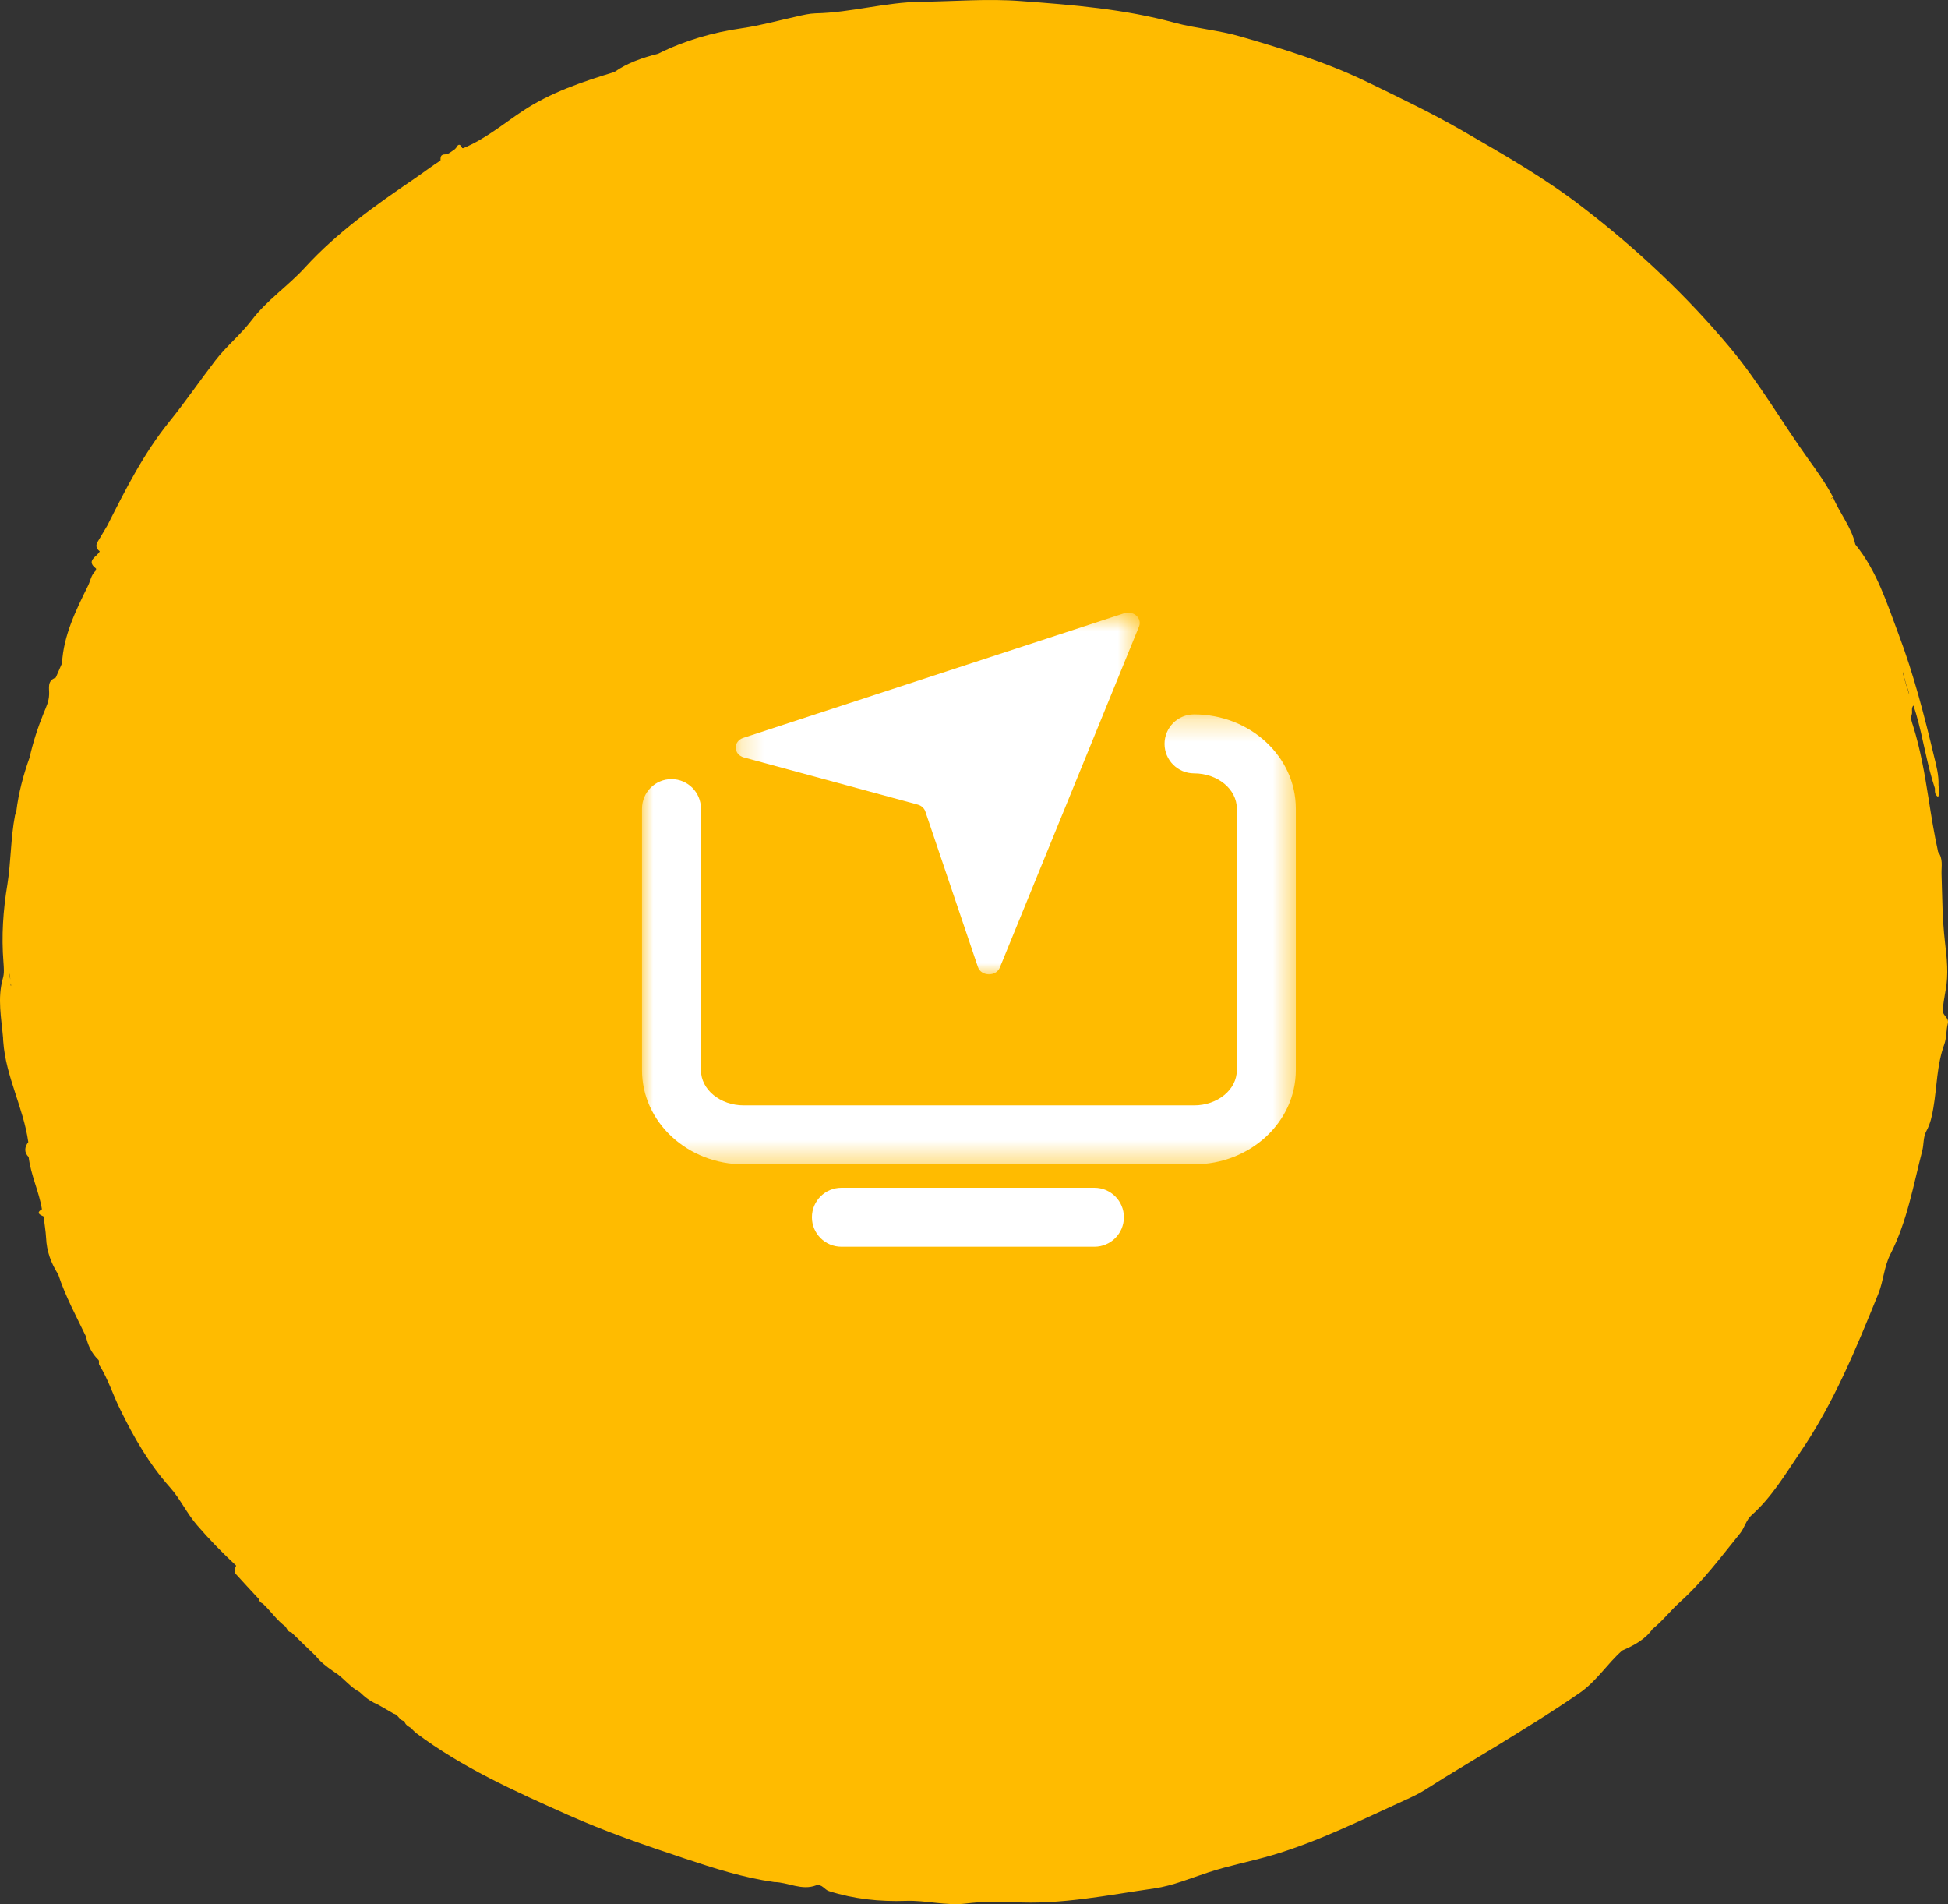 <svg xmlns="http://www.w3.org/2000/svg" width="88" height="86" fill="none" viewBox="0 0 88 86">
    <rect x="0" y="0" width="88" height="86" fill="#333333" stroke="none"/>
    <path fill="#FB0" d="M87.887 44.748c.146-.736.06-1.48-.026-2.208-.12-1.03-.12-2.051-.154-3.082-.008-.327.077-.678-.154-.98-.18-.81-.308-1.62-.436-2.437-.172-1.087-.36-2.19-.694-3.253-.051-.164-.128-.336-.06-.515l-.025-.107.025.107c.043-.131-.043-.287.077-.41.043.132.077.254.12.385.325 1.112.48 2.256.848 3.36 0 .139-.017.286.145.384.086-.196.035-.368.017-.54l-.017.017c.009-.008.009-.016.017-.016.018-.434-.094-.859-.197-1.276-.445-1.864-.924-3.72-1.6-5.518-.531-1.406-.976-2.861-1.96-4.071-.172-.785-.711-1.406-1.011-2.142-.034.05-.06.074-.094.074.026-.025.051-.05.094-.074-.317-.605-.72-1.169-1.122-1.725-1.19-1.66-2.2-3.433-3.527-5.02-1.96-2.346-4.169-4.422-6.617-6.31-1.73-1.341-3.613-2.412-5.496-3.5-1.387-.8-2.834-1.487-4.28-2.19-1.824-.883-3.767-1.488-5.719-2.052-.976-.286-1.995-.36-2.97-.621-2.278-.622-4.623-.81-6.96-.981-1.507-.115-3.005.016-4.495.032-1.61.017-3.167.49-4.777.523-.274.009-.556.074-.839.14-.822.18-1.635.408-2.474.53-1.327.189-2.602.557-3.792 1.153-.702.18-1.387.41-1.978.826-1.447.442-2.885.924-4.152 1.766-.873.58-1.686 1.267-2.68 1.676-.017-.008-.034-.008-.042 0-.086-.196-.18-.213-.283-.008l-.085.081c-.129.074-.257.205-.386.205-.248 0-.222.139-.23.278-.403.261-.788.556-1.182.825-1.755 1.194-3.493 2.428-4.923 3.99-.761.842-1.737 1.488-2.422 2.395-.497.654-1.147 1.177-1.644 1.823-.702.916-1.352 1.864-2.072 2.755-1.172 1.447-1.986 3.074-2.808 4.7-.145.238-.282.483-.428.72-.11.172-.077.319.086.442-.103.245-.65.408-.171.776.017.008 0 .09-.017.107-.206.188-.231.457-.343.678-.548 1.112-1.104 2.232-1.173 3.499l-.282.646c-.411.147-.283.482-.3.768-.008.295-.128.556-.24.818-.265.654-.487 1.332-.641 2.019-.283.793-.497 1.594-.6 2.428-.017.065-.043.123-.06.188-.197 1.03-.18 2.085-.342 3.107-.197 1.177-.274 2.346-.18 3.523.017.245.043.499-.026.728-.256.907-.068 1.798.009 2.697 0 .058 0 .107.009.164.11 1.57.916 2.992 1.13 4.537-.172.229-.197.458.017.678.094.81.47 1.554.599 2.355-.283.172-.094.245.077.327.034.319.094.646.111.965.026.605.223 1.144.548 1.651.317.973.805 1.872 1.25 2.796.086.392.248.752.548 1.046.086.066.009.164.06.254.402.637.616 1.357.95 2.019.608 1.242 1.293 2.444 2.243 3.507.462.515.762 1.177 1.224 1.709.548.637 1.139 1.242 1.764 1.823-.06.122-.12.261-.017.376.342.384.702.76 1.053 1.144.008.098.077.156.17.196.36.336.626.752 1.037 1.047v.008c.06.098.094.229.248.237.368.36.736.72 1.104 1.071.214.27.48.474.762.67.069.05.137.098.206.14.35.26.616.612 1.01.817.034.024.06.057.094.082.214.212.47.376.753.498.232.131.463.262.694.4.214.042.257.312.488.336.026.163.171.229.29.31.078.074.155.164.24.23 2.072 1.553 4.452 2.624 6.815 3.678 1.72.769 3.518 1.39 5.316 1.987 1.327.441 2.646.866 4.04 1.063.634.008 1.242.4 1.901.147.266-.066.369.196.574.261 1.13.36 2.294.483 3.476.442.907-.033 1.797.229 2.705.122.719-.09 1.43-.106 2.157-.065 2.158.123 4.255-.319 6.37-.621.838-.123 1.617-.458 2.422-.72.942-.31 1.935-.498 2.885-.776 2.106-.622 4.05-1.603 6.035-2.502.309-.139.617-.286.9-.466 1.027-.662 2.08-1.275 3.124-1.913 1.301-.801 2.603-1.594 3.852-2.46.762-.532 1.233-1.308 1.91-1.905.53-.23 1.035-.499 1.37-.973.461-.368.812-.834 1.24-1.218 1.036-.932 1.85-2.036 2.714-3.099.206-.253.266-.596.522-.825.9-.801 1.507-1.823 2.166-2.796 1.541-2.24 2.551-4.725 3.562-7.21.23-.58.256-1.219.539-1.774.762-1.488 1.036-3.115 1.447-4.701.068-.286.034-.597.18-.867.18-.327.256-.686.316-1.046.163-.948.154-1.93.488-2.853.112-.303.086-.638.163-.957.068-.261-.231-.367-.223-.564 0-.302.077-.613.12-.915zM.464 44.233c-.017-.09-.042-.188-.008-.27-.009.082 0 .18.008.27zm.026.286c-.009-.017-.009-.025-.009-.041.009-.025.009-.05.009-.074.009.05.009.09.009.14 0-.009 0-.017-.009-.025zm85.47-14.151c0-.008.01-.008 0 0 .01-.008.01 0 .01 0 .06.31.17.613.265.915 0 .008.008.017.008.025s0 .008-.008.016c-.094-.31-.206-.613-.274-.932.008-.008 0-.016 0-.024z"/>
    <mask id="prefix__a" width="30" height="21" x="29" y="32" maskUnits="userSpaceOnUse">
        <path fill="#fff" fill-rule="evenodd" d="M29 32.266h29.538v20.322H29.001V32.266z" clip-rule="evenodd"/>
    </mask>
    <g mask="url(#prefix__a)">
        <path fill="#fff" fill-rule="evenodd" d="M53.94 52.588H33.6c-2.537 0-4.598-1.907-4.598-4.255V36.521c0-.735.596-1.332 1.331-1.332.736 0 1.332.597 1.332 1.332v11.812c0 .88.867 1.591 1.935 1.591H53.94c1.067 0 1.934-.712 1.934-1.59V36.52c0-.877-.867-1.591-1.934-1.591-.735 0-1.332-.597-1.332-1.332 0-.736.597-1.332 1.332-1.332 2.536 0 4.598 1.909 4.598 4.255v11.812c0 2.348-2.062 4.255-4.598 4.255z" clip-rule="evenodd"/>
    </g>
    <path fill="#fff" fill-rule="evenodd" d="M49.44 56.309H38.01c-.735 0-1.332-.597-1.332-1.332 0-.736.597-1.332 1.332-1.332h11.43c.735 0 1.332.596 1.332 1.331 0 .736-.597 1.333-1.332 1.333z" clip-rule="evenodd"/>
    <mask id="prefix__b" width="19" height="18" x="33" y="27" maskUnits="userSpaceOnUse">
        <path fill="#fff" fill-rule="evenodd" d="M33.236 27.668h18.25v16.337h-18.25V27.668z" clip-rule="evenodd"/>
    </mask>
    <g mask="url(#prefix__b)">
        <path fill="#fff" fill-rule="evenodd" d="M41.453 36.338l-7.848-2.128c-.477-.13-.497-.73-.028-.884l17.208-5.628c.415-.137.822.225.67.598l-6.288 15.403c-.172.421-.844.403-.99-.025l-2.376-7.026c-.05-.149-.179-.266-.348-.31z" clip-rule="evenodd"/>
    </g>
</svg>
